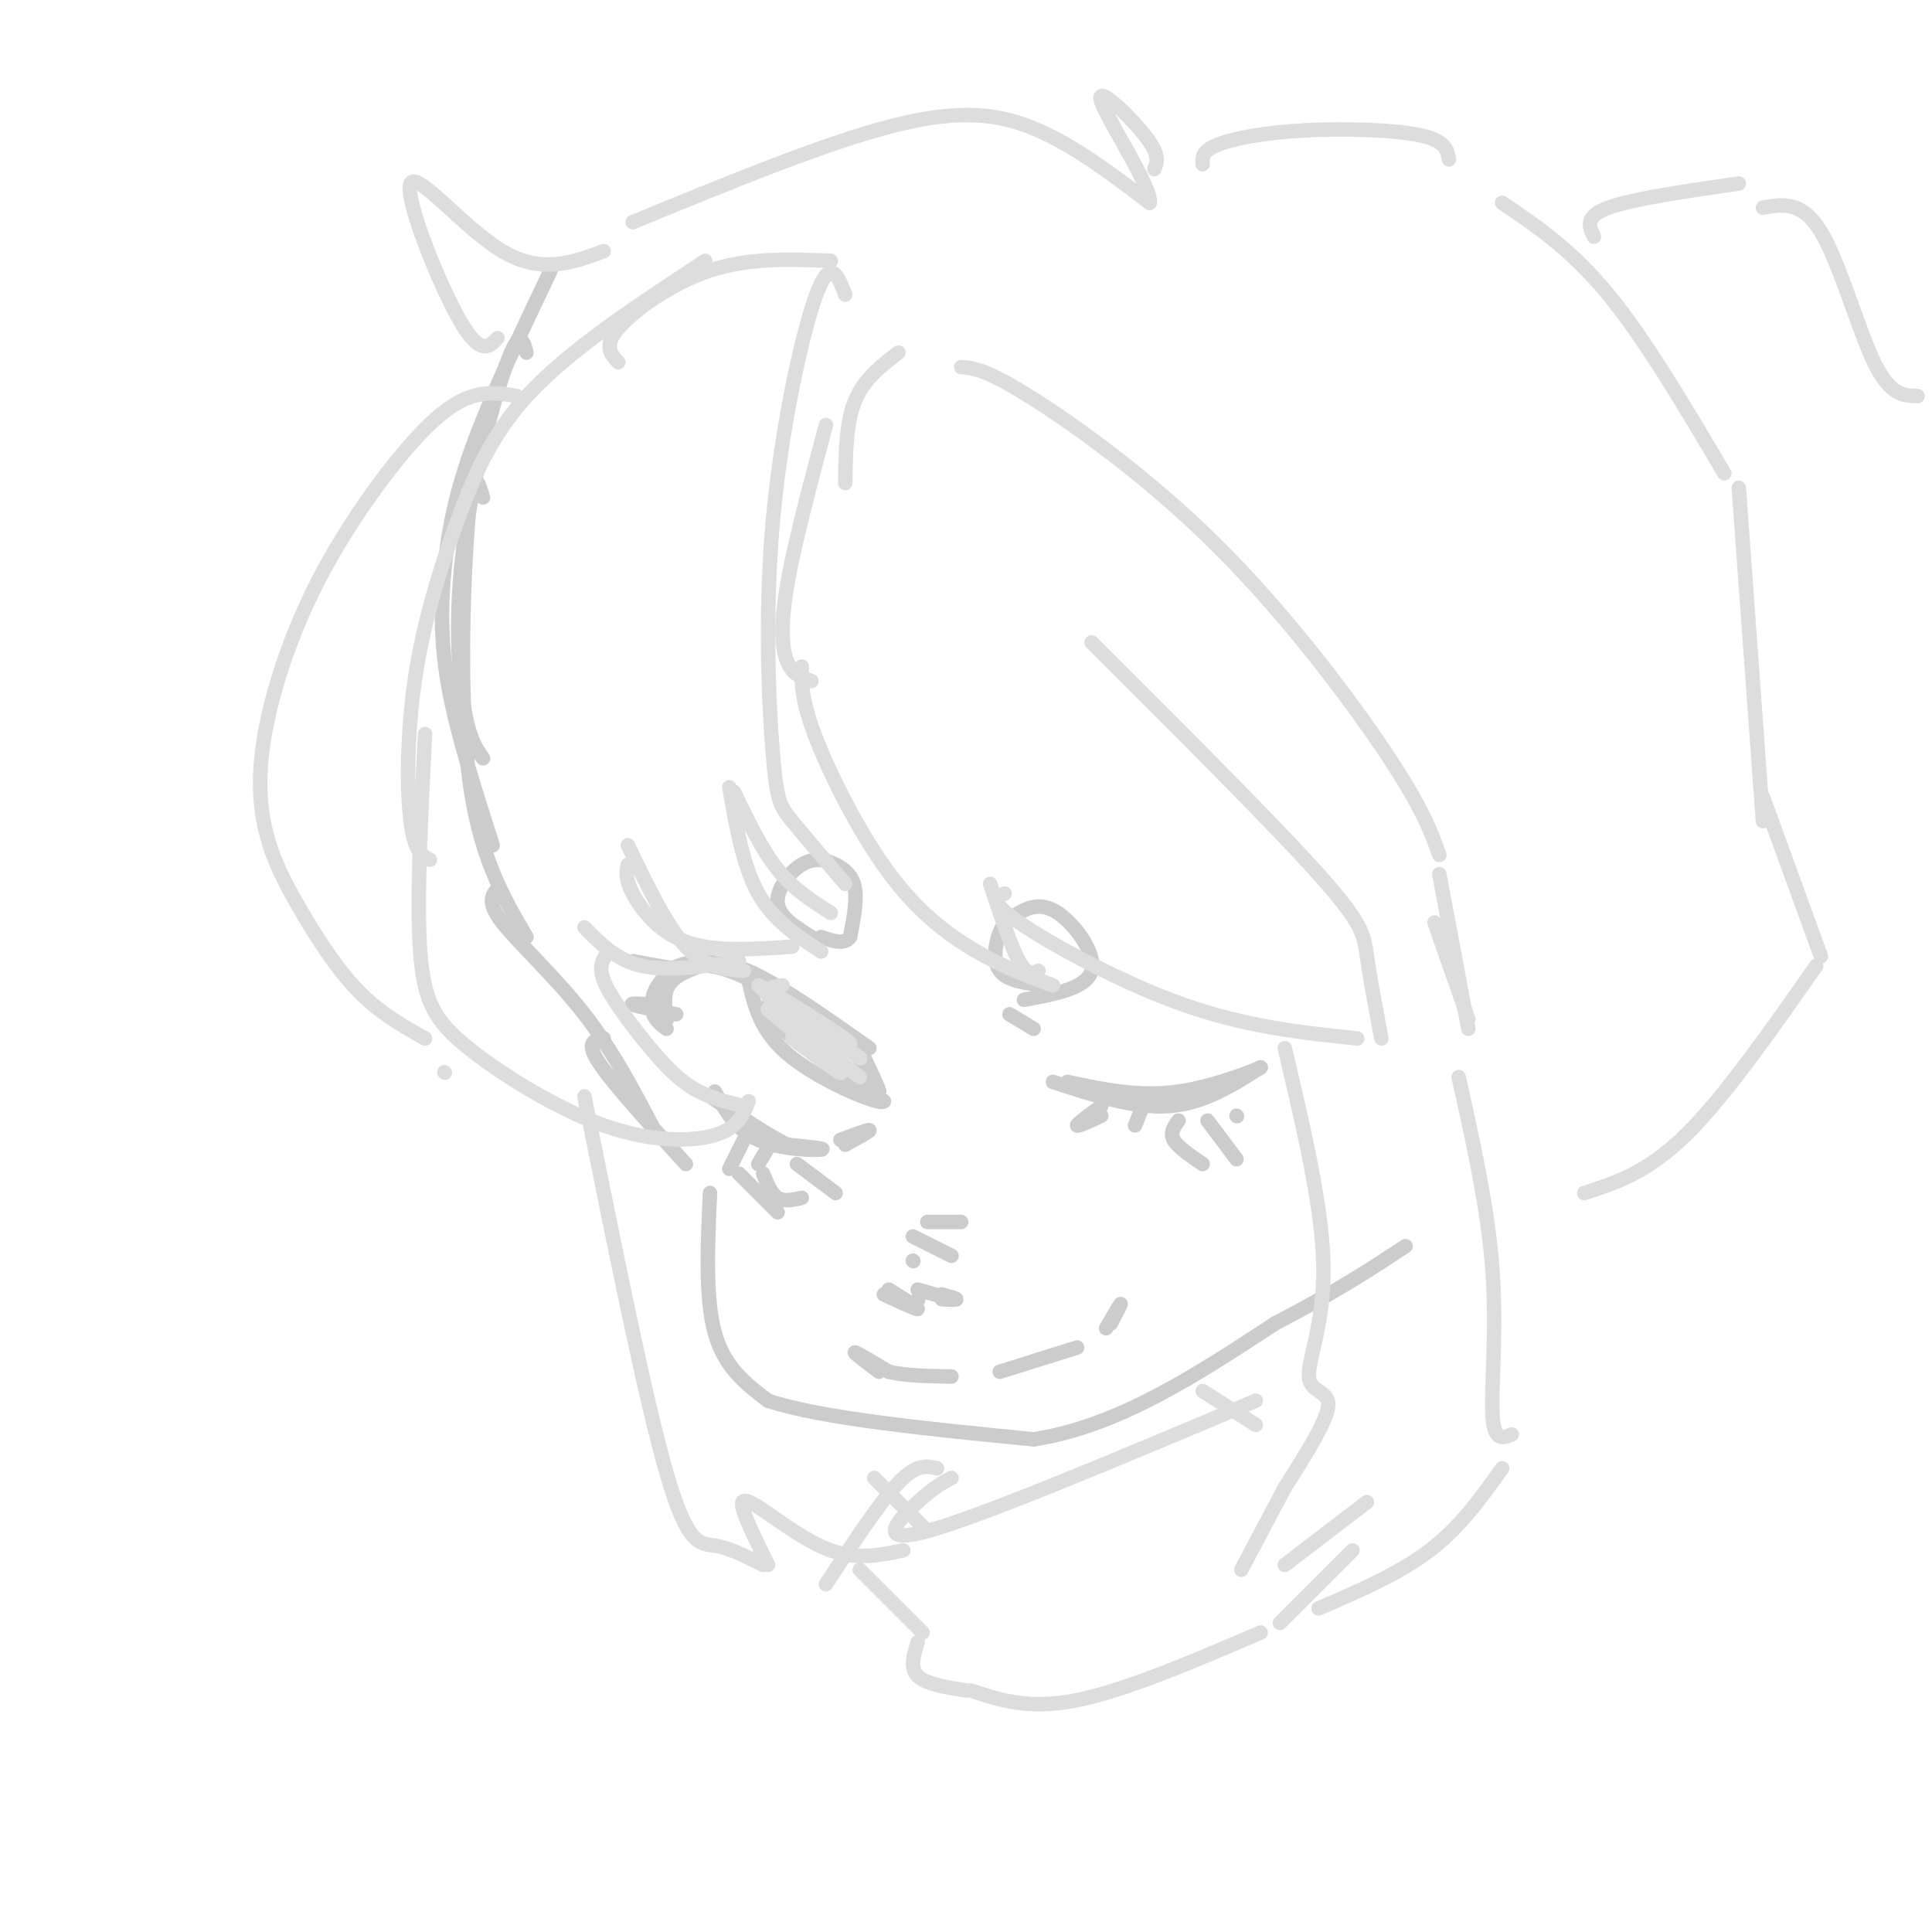 <svg viewBox='0 0 400 400' version='1.1' xmlns='http://www.w3.org/2000/svg' xmlns:xlink='http://www.w3.org/1999/xlink'><g fill='none' stroke='rgb(204,204,204)' stroke-width='3' stroke-linecap='round' stroke-linejoin='round'><path d='M109,73c-0.696,-2.536 -1.393,-5.071 -4,2c-2.607,7.071 -7.125,23.750 -9,38c-1.875,14.250 -1.107,26.071 0,33c1.107,6.929 2.554,8.964 4,11'/><path d='M102,175c-3.607,-11.256 -7.214,-22.512 -9,-32c-1.786,-9.488 -1.750,-17.208 -1,-25c0.750,-7.792 2.214,-15.655 6,-26c3.786,-10.345 9.893,-23.173 16,-36'/><path d='M100,103c-1.000,-3.444 -2.000,-6.889 -3,4c-1.000,10.889 -2.000,36.111 0,53c2.000,16.889 7.000,25.444 12,34'/><path d='M103,184c-1.133,1.400 -2.267,2.800 1,7c3.267,4.200 10.933,11.200 17,19c6.067,7.800 10.533,16.400 15,25'/><path d='M125,215c-1.917,0.333 -3.833,0.667 -1,5c2.833,4.333 10.417,12.667 18,21'/><path d='M147,247c-0.500,10.917 -1.000,21.833 1,29c2.000,7.167 6.500,10.583 11,14'/><path d='M159,290c11.000,3.667 33.000,5.833 55,8'/><path d='M214,298c17.500,-2.667 33.750,-13.333 50,-24'/><path d='M264,274c12.833,-6.667 19.917,-11.333 27,-16'/><path d='M138,213c-1.351,-1.006 -2.702,-2.012 -3,-4c-0.298,-1.988 0.458,-4.958 3,-7c2.542,-2.042 6.869,-3.155 13,-1c6.131,2.155 14.065,7.577 22,13'/><path d='M173,214c5.274,3.357 7.458,5.250 3,2c-4.458,-3.250 -15.560,-11.643 -23,-15c-7.440,-3.357 -11.220,-1.679 -15,0'/><path d='M138,201c-2.238,2.560 -0.333,8.958 0,10c0.333,1.042 -0.905,-3.274 0,-6c0.905,-2.726 3.952,-3.863 7,-5'/><path d='M145,200c2.733,-1.000 6.067,-1.000 12,2c5.933,3.000 14.467,9.000 23,15'/><path d='M148,226c2.200,3.978 4.400,7.956 9,10c4.600,2.044 11.600,2.156 13,2c1.400,-0.156 -2.800,-0.578 -7,-1'/><path d='M163,237c-3.833,-1.833 -9.917,-5.917 -16,-10'/><path d='M174,236c2.917,-1.083 5.833,-2.167 6,-2c0.167,0.167 -2.417,1.583 -5,3'/><path d='M160,205c-0.917,2.083 -1.833,4.167 2,8c3.833,3.833 12.417,9.417 21,15'/><path d='M183,228c-0.556,1.044 -12.444,-3.844 -19,-9c-6.556,-5.156 -7.778,-10.578 -9,-16'/><path d='M140,210c-4.083,-0.833 -8.167,-1.667 -9,-2c-0.833,-0.333 1.583,-0.167 4,0'/><path d='M142,201c0.000,0.000 -11.000,-2.000 -11,-2'/><path d='M154,236c0.000,0.000 -3.000,6.000 -3,6'/><path d='M160,236c0.000,0.000 -3.000,5.000 -3,5'/><path d='M184,267c3.083,1.917 6.167,3.833 6,4c-0.167,0.167 -3.583,-1.417 -7,-3'/><path d='M195,268c1.500,0.417 3.000,0.833 3,1c0.000,0.167 -1.500,0.083 -3,0'/><path d='M189,261c0.000,0.000 0.100,0.100 0.1,0.1'/><path d='M189,256c0.000,0.000 8.000,4.000 8,4'/><path d='M192,253c0.000,0.000 7.000,0.000 7,0'/><path d='M153,243c0.000,0.000 8.000,8.000 8,8'/><path d='M158,243c0.833,2.083 1.667,4.167 3,5c1.333,0.833 3.167,0.417 5,0'/><path d='M165,241c0.000,0.000 8.000,6.000 8,6'/><path d='M218,224c8.417,2.750 16.833,5.500 24,5c7.167,-0.500 13.083,-4.250 19,-8'/><path d='M261,221c0.200,-0.044 -8.800,3.844 -17,5c-8.200,1.156 -15.600,-0.422 -23,-2'/><path d='M228,229c-2.500,1.833 -5.000,3.667 -5,4c0.000,0.333 2.500,-0.833 5,-2'/><path d='M237,228c0.000,0.000 -2.000,5.000 -2,5'/><path d='M178,217c2.167,4.583 4.333,9.167 4,9c-0.333,-0.167 -3.167,-5.083 -6,-10'/><path d='M214,213c0.000,0.000 -5.000,-3.000 -5,-3'/><path d='M168,194c-3.346,-2.077 -6.692,-4.153 -7,-7c-0.308,-2.847 2.423,-6.464 5,-8c2.577,-1.536 5.002,-0.990 7,0c1.998,0.990 3.571,2.426 4,5c0.429,2.574 -0.285,6.287 -1,10'/><path d='M176,194c-1.167,1.667 -3.583,0.833 -6,0'/><path d='M216,204c-3.726,-0.460 -7.453,-0.921 -9,-3c-1.547,-2.079 -0.915,-5.778 0,-8c0.915,-2.222 2.111,-2.967 4,-4c1.889,-1.033 4.470,-2.355 8,0c3.530,2.355 8.009,8.387 7,12c-1.009,3.613 -7.504,4.806 -14,6'/><path d='M190,269c0.000,0.000 0.100,0.100 0.1,0.1'/><path d='M190,267c0.000,0.000 7.000,2.000 7,2'/><path d='M182,284c-2.667,-2.000 -5.333,-4.000 -5,-4c0.333,0.000 3.667,2.000 7,4'/><path d='M184,284c3.333,0.833 8.167,0.917 13,1'/><path d='M207,284c0.000,0.000 16.000,-5.000 16,-5'/><path d='M230,274c1.083,-2.083 2.167,-4.167 2,-4c-0.167,0.167 -1.583,2.583 -3,5'/><path d='M244,232c-0.917,1.250 -1.833,2.500 -1,4c0.833,1.500 3.417,3.250 6,5'/><path d='M250,232c0.000,0.000 6.000,8.000 6,8'/><path d='M256,231c0.000,0.000 0.100,0.100 0.1,0.1'/></g>
<g fill='none' stroke='rgb(221,221,221)' stroke-width='3' stroke-linecap='round' stroke-linejoin='round'><path d='M162,204c-2.643,0.440 -5.286,0.881 -1,4c4.286,3.119 15.500,8.917 15,8c-0.500,-0.917 -12.714,-8.548 -17,-11c-4.286,-2.452 -0.643,0.274 3,3'/><path d='M162,208c4.644,3.311 14.756,10.089 16,11c1.244,0.911 -6.378,-4.044 -14,-9'/><path d='M164,215c5.417,4.000 10.833,8.000 10,7c-0.833,-1.000 -7.917,-7.000 -15,-13'/><path d='M159,209c0.667,0.167 9.833,7.083 19,14'/><path d='M166,138c-0.060,3.500 -0.119,7.000 3,15c3.119,8.000 9.417,20.500 16,29c6.583,8.500 13.452,13.000 19,16c5.548,3.000 9.774,4.500 14,6'/><path d='M215,201c-1.167,0.500 -2.333,1.000 -4,-2c-1.667,-3.000 -3.833,-9.500 -6,-16'/><path d='M208,185c-1.711,0.800 -3.422,1.600 3,6c6.422,4.400 20.978,12.400 34,17c13.022,4.600 24.511,5.800 36,7'/><path d='M168,141c-1.933,-0.644 -3.867,-1.289 -5,-4c-1.133,-2.711 -1.467,-7.489 0,-16c1.467,-8.511 4.733,-20.756 8,-33'/><path d='M175,100c0.083,-6.250 0.167,-12.500 2,-17c1.833,-4.500 5.417,-7.250 9,-10'/><path d='M199,76c2.482,0.185 4.964,0.369 14,6c9.036,5.631 24.625,16.708 39,31c14.375,14.292 27.536,31.798 35,43c7.464,11.202 9.232,16.101 11,21'/><path d='M298,181c0.000,0.000 6.000,32.000 6,32'/><path d='M304,211c0.000,0.000 -7.000,-20.000 -7,-20'/><path d='M226,133c18.800,18.756 37.600,37.511 47,48c9.400,10.489 9.400,12.711 10,17c0.600,4.289 1.800,10.644 3,17'/><path d='M266,217c3.893,16.494 7.786,32.988 8,45c0.214,12.012 -3.250,19.542 -3,23c0.250,3.458 4.214,2.845 4,6c-0.214,3.155 -4.607,10.077 -9,17'/><path d='M266,308c-3.000,5.667 -6.000,11.333 -9,17'/><path d='M266,324c0.000,0.000 17.000,-13.000 17,-13'/><path d='M280,321c0.000,0.000 -15.000,15.000 -15,15'/><path d='M273,333c8.333,-3.583 16.667,-7.167 23,-12c6.333,-4.833 10.667,-10.917 15,-17'/><path d='M313,297c-1.844,0.756 -3.689,1.511 -4,-4c-0.311,-5.511 0.911,-17.289 0,-30c-0.911,-12.711 -3.956,-26.356 -7,-40'/><path d='M130,175c4.000,8.333 8.000,16.667 12,21c4.000,4.333 8.000,4.667 12,5'/><path d='M153,199c-7.333,1.083 -14.667,2.167 -20,1c-5.333,-1.167 -8.667,-4.583 -12,-8'/><path d='M126,197c-1.095,1.452 -2.190,2.905 -1,6c1.190,3.095 4.667,7.833 8,12c3.333,4.167 6.524,7.762 10,10c3.476,2.238 7.238,3.119 11,4'/><path d='M155,228c-1.121,2.788 -2.242,5.576 -7,7c-4.758,1.424 -13.152,1.485 -23,-2c-9.848,-3.485 -21.152,-10.515 -28,-16c-6.848,-5.485 -9.242,-9.424 -10,-20c-0.758,-10.576 0.121,-27.788 1,-45'/><path d='M89,178c-1.603,-0.810 -3.206,-1.620 -4,-8c-0.794,-6.380 -0.780,-18.329 1,-30c1.780,-11.671 5.325,-23.065 9,-33c3.675,-9.935 7.478,-18.410 16,-27c8.522,-8.590 21.761,-17.295 35,-26'/><path d='M128,75c-1.556,-1.667 -3.111,-3.333 0,-7c3.111,-3.667 10.889,-9.333 19,-12c8.111,-2.667 16.556,-2.333 25,-2'/><path d='M175,61c-1.531,-3.959 -3.062,-7.917 -6,0c-2.938,7.917 -7.282,27.710 -9,47c-1.718,19.290 -0.809,38.078 0,48c0.809,9.922 1.517,10.978 4,14c2.483,3.022 6.742,8.011 11,13'/><path d='M172,189c-3.833,-2.417 -7.667,-4.833 -11,-9c-3.333,-4.167 -6.167,-10.083 -9,-16'/><path d='M151,163c1.417,8.167 2.833,16.333 6,22c3.167,5.667 8.083,8.833 13,12'/><path d='M164,196c-8.089,0.556 -16.178,1.111 -22,-1c-5.822,-2.111 -9.378,-6.889 -11,-10c-1.622,-3.111 -1.311,-4.556 -1,-6'/><path d='M121,227c6.289,31.356 12.578,62.711 17,78c4.422,15.289 6.978,14.511 10,15c3.022,0.489 6.511,2.244 10,4'/><path d='M159,324c-2.095,-4.268 -4.190,-8.536 -5,-11c-0.810,-2.464 -0.333,-3.125 3,-1c3.333,2.125 9.524,7.036 15,9c5.476,1.964 10.238,0.982 15,0'/><path d='M192,317c0.000,0.000 -11.000,-11.000 -11,-11'/><path d='M103,70c-1.810,1.893 -3.619,3.786 -8,-4c-4.381,-7.786 -11.333,-25.250 -10,-28c1.333,-2.750 10.952,9.214 19,14c8.048,4.786 14.524,2.393 21,0'/><path d='M131,46c19.978,-8.222 39.956,-16.444 54,-20c14.044,-3.556 22.156,-2.444 30,1c7.844,3.444 15.422,9.222 23,15'/><path d='M238,42c0.786,-2.762 -8.750,-17.167 -10,-21c-1.250,-3.833 5.786,2.905 9,7c3.214,4.095 2.607,5.548 2,7'/><path d='M249,34c-0.089,-1.351 -0.179,-2.702 3,-4c3.179,-1.298 9.625,-2.542 18,-3c8.375,-0.458 18.679,-0.131 24,1c5.321,1.131 5.661,3.065 6,5'/><path d='M311,42c7.167,4.833 14.333,9.667 22,19c7.667,9.333 15.833,23.167 24,37'/><path d='M360,101c0.000,0.000 5.000,69.000 5,69'/><path d='M365,165c0.000,0.000 12.000,33.000 12,33'/><path d='M376,200c-9.500,13.583 -19.000,27.167 -27,35c-8.000,7.833 -14.500,9.917 -21,12'/><path d='M107,82c-2.821,-0.496 -5.643,-0.992 -9,0c-3.357,0.992 -7.250,3.473 -13,10c-5.750,6.527 -13.356,17.100 -19,28c-5.644,10.900 -9.324,22.128 -11,31c-1.676,8.872 -1.346,15.388 0,21c1.346,5.612 3.709,10.319 7,16c3.291,5.681 7.512,12.338 12,17c4.488,4.662 9.244,7.331 14,10'/><path d='M92,222c0.000,0.000 0.100,0.100 0.1,0.1'/><path d='M330,49c-1.000,-2.083 -2.000,-4.167 3,-6c5.000,-1.833 16.000,-3.417 27,-5'/><path d='M365,43c4.044,-0.733 8.089,-1.467 12,5c3.911,6.467 7.689,20.133 11,27c3.311,6.867 6.156,6.933 9,7'/><path d='M249,288c0.000,0.000 11.000,7.000 11,7'/><path d='M260,290c-28.333,11.956 -56.667,23.911 -68,27c-11.333,3.089 -5.667,-2.689 -2,-6c3.667,-3.311 5.333,-4.156 7,-5'/><path d='M194,304c-2.083,-0.500 -4.167,-1.000 -8,3c-3.833,4.000 -9.417,12.500 -15,21'/><path d='M178,325c0.000,0.000 13.000,13.000 13,13'/><path d='M190,340c-0.833,2.667 -1.667,5.333 0,7c1.667,1.667 5.833,2.333 10,3'/><path d='M201,350c6.000,2.000 12.000,4.000 22,2c10.000,-2.000 24.000,-8.000 38,-14'/></g>
</svg>